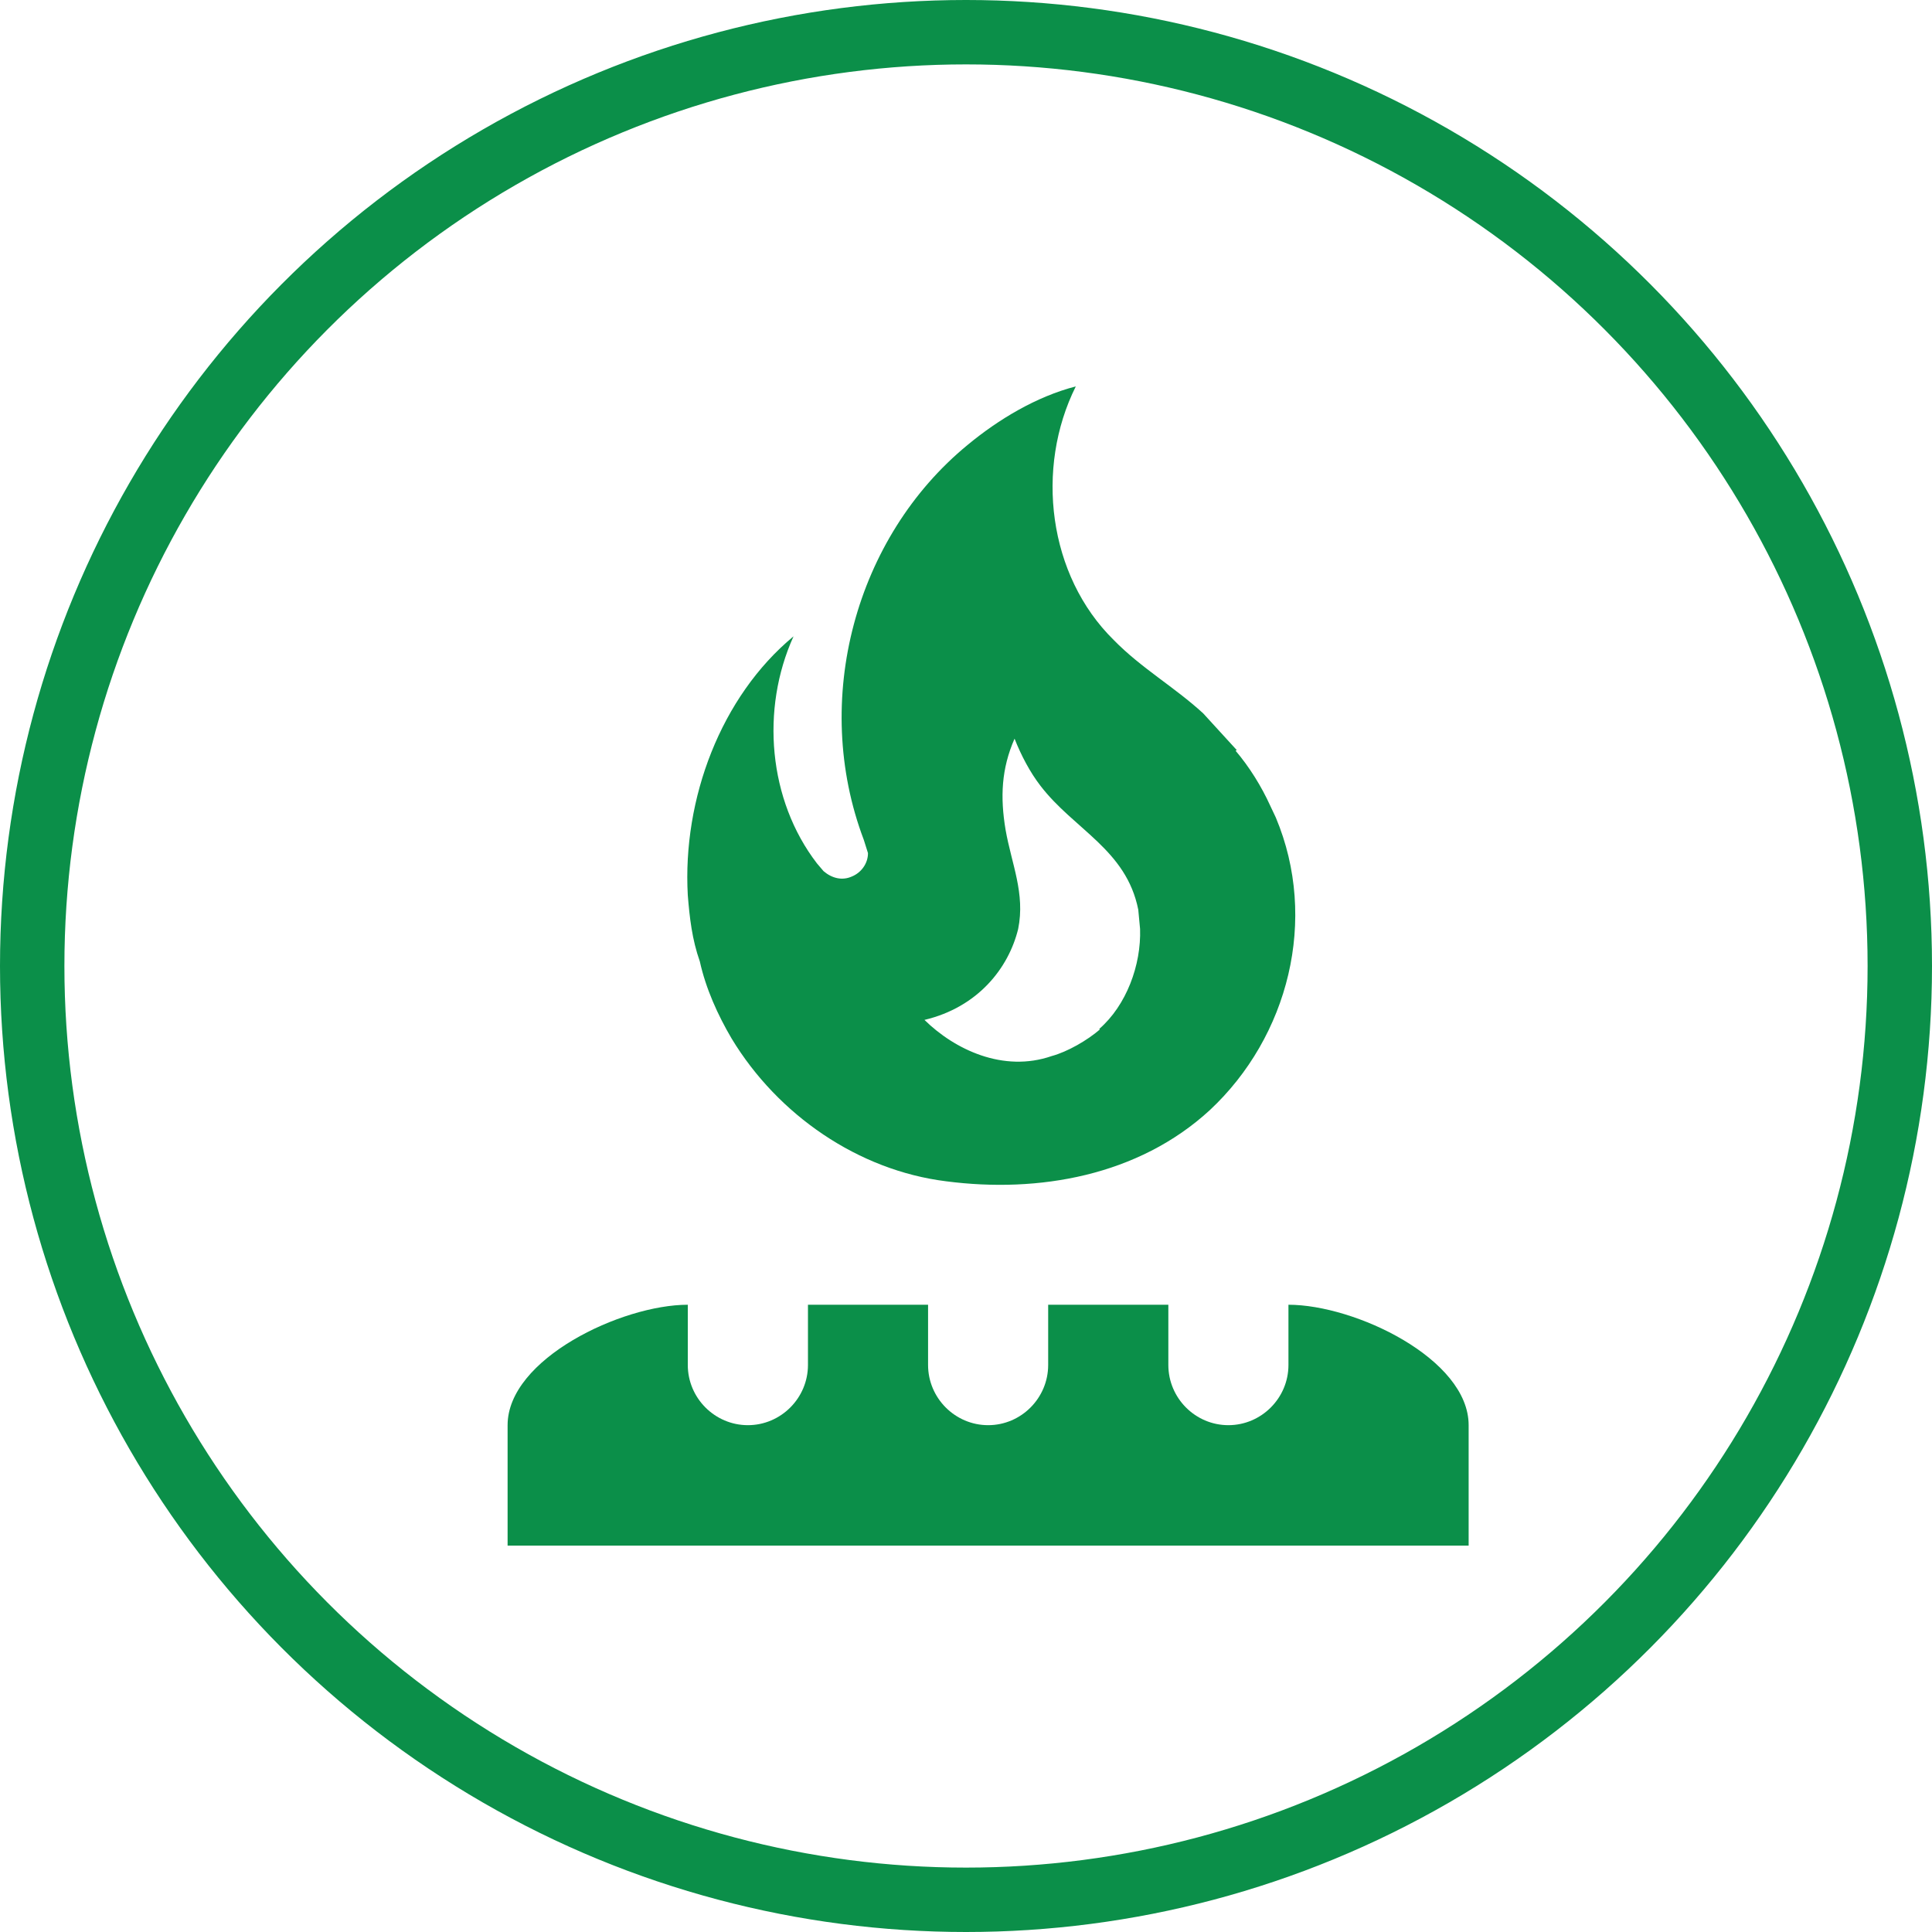 <svg width="30" height="30" viewBox="0 0 30 30" fill="none" xmlns="http://www.w3.org/2000/svg">
<circle cx="15" cy="15" r="14.5" stroke="#0B8F49"/>
<path d="M19.205 11.648L19.186 11.657C19.401 11.91 19.587 12.209 19.727 12.517L19.811 12.695C20.474 14.275 20.007 16.099 18.785 17.239C17.675 18.259 16.127 18.53 14.691 18.343C13.329 18.174 12.079 17.314 11.361 16.127C11.146 15.762 10.96 15.351 10.867 14.93C10.745 14.584 10.708 14.247 10.68 13.901C10.596 12.405 11.193 10.816 12.322 9.881C11.809 11.012 11.93 12.424 12.685 13.406L12.788 13.527C12.919 13.639 13.077 13.677 13.226 13.611C13.366 13.555 13.478 13.415 13.478 13.247L13.413 13.041C12.592 10.872 13.282 8.338 15.027 6.907C15.502 6.514 16.09 6.159 16.705 6C16.071 7.272 16.276 8.936 17.293 9.937C17.722 10.376 18.235 10.666 18.683 11.077L19.205 11.648ZM17.078 15.986L17.069 15.977C17.489 15.613 17.722 14.986 17.703 14.425L17.675 14.126C17.489 13.191 16.677 12.882 16.155 12.2C15.996 11.994 15.857 11.732 15.754 11.47C15.549 11.938 15.53 12.377 15.614 12.882C15.707 13.415 15.922 13.873 15.81 14.425C15.661 15.033 15.185 15.64 14.355 15.837C14.821 16.295 15.577 16.66 16.332 16.398C16.575 16.332 16.883 16.155 17.078 15.986V15.986ZM14.411 20.26V21.195C14.411 21.709 14.831 22.13 15.344 22.13C15.857 22.13 16.276 21.709 16.276 21.195V20.26H18.142V21.195C18.142 21.709 18.561 22.13 19.074 22.13C19.587 22.13 20.007 21.709 20.007 21.195V20.26C21.042 20.26 22.805 21.101 22.805 22.13V24H7.882V22.13C7.882 21.101 9.654 20.26 10.68 20.26V21.195C10.68 21.709 11.1 22.13 11.613 22.13C12.126 22.13 12.546 21.709 12.546 21.195V20.26H14.411Z" fill="#0B8F49"/>
</svg>
